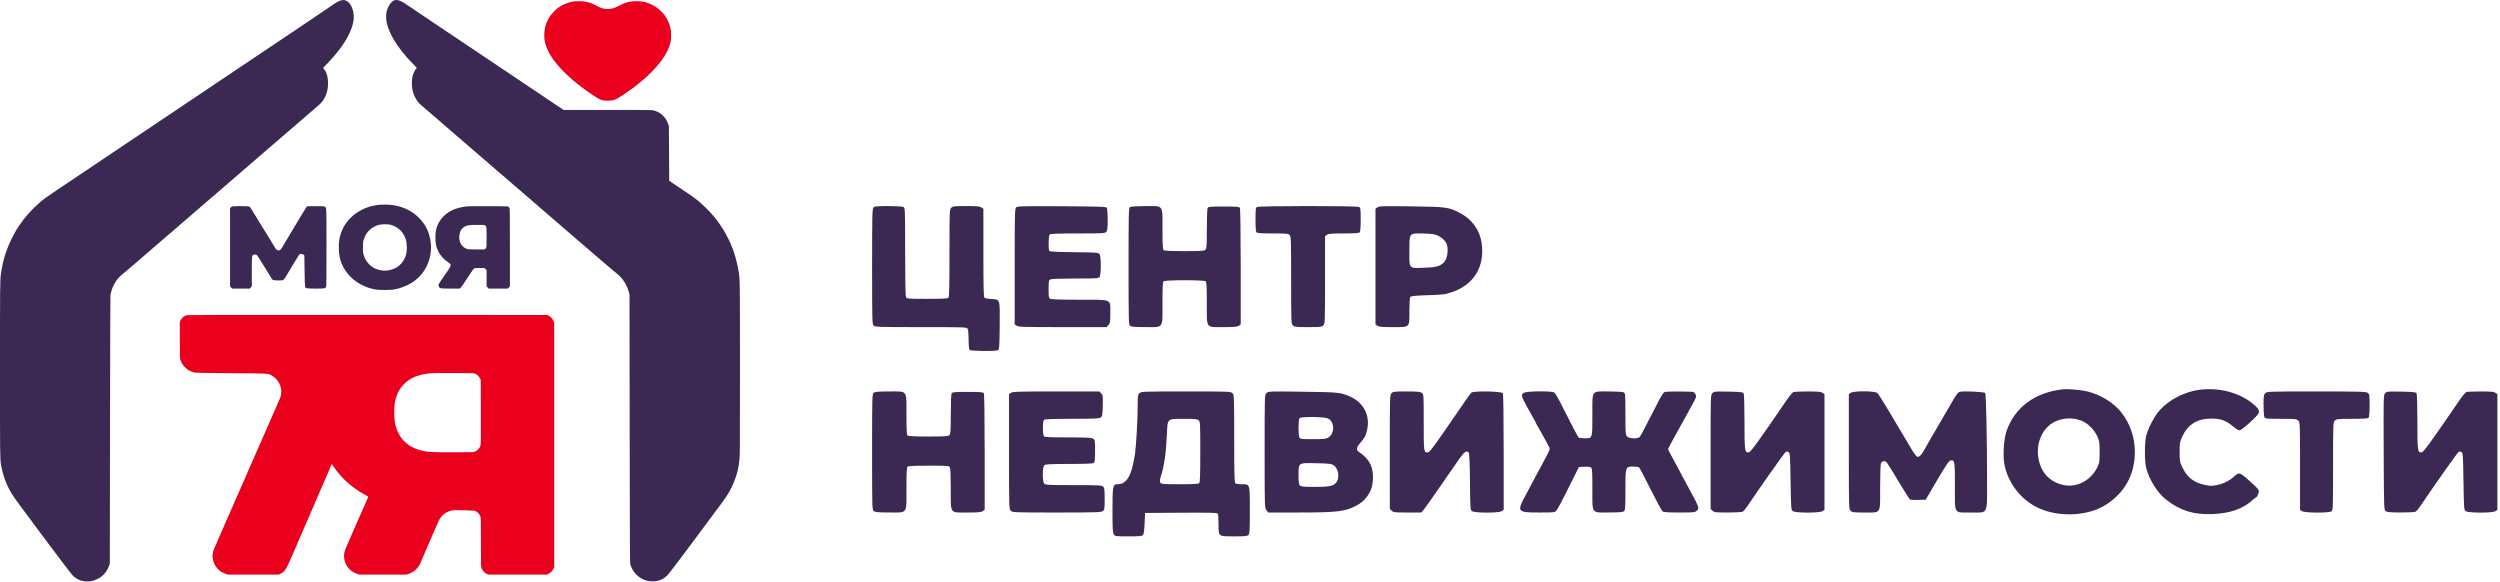 <?xml version="1.0" encoding="UTF-8"?> <svg xmlns="http://www.w3.org/2000/svg" width="631" height="147" viewBox="0 0 631 147" fill="none"><path d="M545.085 103.559C547.516 100.831 551.556 98.786 555.373 98.351C560.063 97.816 564.794 98.999 568.177 101.551C569.857 102.818 570.367 103.542 570.089 104.266C569.788 105.046 565.822 108.616 565.255 108.616C564.993 108.616 564.299 108.204 563.713 107.701C561.944 106.182 560.566 105.665 558.258 105.652C554.609 105.632 552.272 107.053 550.816 110.176C550.187 111.524 550.139 111.802 550.139 114.085C550.139 116.406 550.179 116.625 550.85 118.012C552.043 120.475 553.654 121.746 556.356 122.357C557.793 122.682 558.208 122.694 559.453 122.446C561.174 122.105 562.689 121.368 563.833 120.318C565.241 119.025 565.242 119.025 569.167 122.643C569.618 123.059 570.044 123.581 570.113 123.803C570.24 124.208 569.686 125.562 569.388 125.573C569.301 125.577 568.816 125.953 568.31 126.41C566.058 128.445 562.724 129.582 558.521 129.748C553.651 129.94 550.302 128.905 546.704 126.097C544.524 124.395 542.396 120.964 541.671 117.984C541.289 116.413 541.284 111.779 541.663 110.177C542.14 108.157 543.733 105.076 545.085 103.559Z" fill="#3B2954"></path><path d="M220.12 67.268C220.12 54.33 220.158 52.67 220.465 52.359C220.749 52.07 221.411 52.008 224.209 52.008C226.133 52.008 227.794 52.108 228.034 52.239C228.445 52.463 228.458 52.824 228.458 63.517C228.458 70.706 228.538 74.716 228.685 74.996C228.9 75.404 229.195 75.428 234.017 75.428C237.696 75.428 239.196 75.353 239.386 75.16C239.583 74.959 239.649 72.151 239.649 63.897C239.649 53.198 239.661 52.888 240.088 52.454C240.488 52.047 240.819 52.008 243.879 52.008C246.558 52.008 247.329 52.078 247.719 52.356L248.207 52.703V63.815C248.207 72.624 248.266 74.977 248.49 75.166C248.646 75.298 249.458 75.435 250.295 75.472C252.449 75.567 252.393 75.376 252.324 82.406C252.275 87.232 252.213 88.192 251.937 88.369C251.436 88.691 245.062 88.647 244.74 88.32C244.569 88.146 244.477 87.241 244.477 85.74C244.477 84.468 244.374 83.234 244.249 82.996C244.029 82.579 243.667 82.565 232.472 82.565C222.033 82.565 220.884 82.53 220.521 82.196C220.14 81.846 220.12 81.089 220.12 67.268Z" fill="#3B2954"></path><path d="M256.106 67.29C256.106 54.23 256.143 52.672 256.457 52.353C256.77 52.034 257.986 52.003 267.985 52.058C277.637 52.111 279.191 52.166 279.371 52.454C279.485 52.638 279.58 53.986 279.582 55.448C279.584 57.612 279.518 58.183 279.222 58.515C278.885 58.893 278.367 58.923 272.025 58.923C267.002 58.923 265.121 58.993 264.927 59.19C264.634 59.488 264.561 62.874 264.839 63.318C264.961 63.514 266.652 63.604 271.107 63.652C276.851 63.714 277.225 63.743 277.519 64.151C277.942 64.74 277.946 69.343 277.524 69.907C277.259 70.262 276.696 70.298 271.373 70.298C267.753 70.298 265.351 70.386 265.088 70.529C264.712 70.733 264.664 71.013 264.664 72.974C264.664 74.936 264.712 75.215 265.088 75.42C265.355 75.565 268.084 75.651 272.439 75.651C280.9 75.651 280.243 75.366 280.243 79.038C280.243 81.292 280.198 81.582 279.766 82.049L279.289 82.565H268.185C258.491 82.565 257.02 82.521 256.594 82.218L256.106 81.871V67.29Z" fill="#3B2954"></path><path d="M284.851 67.217C284.851 53.414 284.876 52.462 285.235 52.249C285.451 52.122 287.139 52.019 289.075 52.015C293.772 52.006 293.409 51.515 293.409 57.874C293.409 61.446 293.483 62.923 293.672 63.116C293.862 63.308 295.337 63.383 298.923 63.383C303.164 63.383 303.962 63.331 304.255 63.033C304.548 62.736 304.6 61.932 304.603 57.736C304.605 55.008 304.7 52.639 304.815 52.454C304.987 52.178 305.69 52.12 308.879 52.12C312.068 52.12 312.771 52.178 312.943 52.454C313.068 52.656 313.152 58.556 313.154 67.33L313.158 81.871L312.67 82.218C312.28 82.495 311.509 82.565 308.83 82.565C304.242 82.565 304.6 83.081 304.6 76.476C304.6 72.731 304.526 71.204 304.337 71.011C303.963 70.632 294.046 70.632 293.672 71.011C293.483 71.204 293.409 72.731 293.409 76.476C293.409 83.094 293.784 82.568 289.075 82.558C286.55 82.553 285.516 82.471 285.235 82.255C284.876 81.978 284.851 80.995 284.851 67.217Z" fill="#3B2954"></path><path d="M316.888 55.432C316.888 52.853 316.937 52.448 317.272 52.249C317.805 51.934 342.435 51.924 343.014 52.239C343.401 52.45 343.439 52.732 343.439 55.429C343.439 57.432 343.354 58.474 343.176 58.655C342.991 58.842 341.787 58.923 339.165 58.923C336.129 58.923 335.325 58.988 334.93 59.27L334.442 59.617V70.645C334.442 81.376 334.43 81.685 334.003 82.119C333.602 82.527 333.272 82.565 330.163 82.565C327.055 82.565 326.725 82.527 326.323 82.119C325.896 81.685 325.885 81.376 325.885 70.706C325.885 60.814 325.849 59.698 325.521 59.331C325.196 58.965 324.759 58.923 321.286 58.923C318.567 58.923 317.336 58.843 317.151 58.655C316.973 58.474 316.888 57.433 316.888 55.432Z" fill="#3B2954"></path><path d="M220.118 114.053C220.118 99.84 220.13 99.427 220.544 99.119C220.87 98.877 221.789 98.802 224.439 98.802C229.151 98.802 228.786 98.309 228.786 104.668C228.786 108.239 228.86 109.717 229.049 109.91C229.238 110.102 230.713 110.177 234.3 110.177C238.541 110.177 239.338 110.125 239.632 109.827C239.924 109.529 239.977 108.726 239.98 104.53C239.982 101.802 240.077 99.433 240.191 99.248C240.363 98.972 241.067 98.914 244.255 98.914C247.444 98.914 248.147 98.972 248.319 99.248C248.445 99.45 248.529 105.35 248.531 114.124L248.534 128.665L248.046 129.012C247.657 129.289 246.885 129.359 244.206 129.359C239.627 129.359 239.976 129.848 239.976 123.434C239.976 120.391 239.887 118.23 239.749 117.969C239.535 117.562 239.24 117.538 234.417 117.538C230.739 117.538 229.239 117.612 229.049 117.805C228.859 117.998 228.786 119.525 228.786 123.27C228.786 129.888 229.161 129.362 224.452 129.352C221.717 129.346 220.904 129.274 220.557 129.008C220.126 128.677 220.118 128.409 220.118 114.053Z" fill="#3B2954"></path><path d="M254.678 99.496L255.166 99.149C255.591 98.846 257.045 98.802 266.568 98.802H277.482L277.945 99.304C278.371 99.766 278.402 100.014 278.337 102.417C278.275 104.72 278.215 105.069 277.828 105.366C277.459 105.649 276.302 105.703 270.576 105.709C265.577 105.715 263.692 105.788 263.499 105.984C263.145 106.344 263.145 109.773 263.499 110.133C263.691 110.327 265.351 110.4 269.594 110.4C274.518 110.4 275.502 110.454 275.914 110.748C276.373 111.074 276.402 111.256 276.402 113.826C276.402 115.652 276.315 116.645 276.138 116.824C275.947 117.019 274.255 117.094 269.939 117.099C265.352 117.104 263.917 117.173 263.62 117.402C263.086 117.814 263.055 121.559 263.581 122.094C263.88 122.398 264.858 122.445 270.969 122.445C277.216 122.445 278.058 122.486 278.414 122.814C278.761 123.133 278.815 123.552 278.815 125.924C278.815 128.503 278.787 128.685 278.328 129.012C277.902 129.315 276.427 129.359 266.698 129.359C255.848 129.359 255.544 129.347 255.117 128.913C254.687 128.476 254.678 128.169 254.678 113.982V99.496Z" fill="#3B2954"></path><path d="M350.788 114.072C350.788 99.992 350.797 99.685 351.227 99.248C351.627 98.841 351.958 98.802 355.018 98.802C357.697 98.802 358.468 98.872 358.858 99.149C359.345 99.496 359.346 99.513 359.346 106.594C359.346 114.22 359.36 114.319 360.465 114.153C360.931 114.083 361.992 112.619 369.366 101.866C370.271 100.546 371.165 99.31 371.353 99.12C371.843 98.622 379.001 98.737 379.319 99.248C379.444 99.45 379.528 105.369 379.53 114.124L379.533 128.665L379.045 129.012C378.346 129.51 372.173 129.506 371.524 129.008C371.104 128.685 371.083 128.37 371.021 121.611C370.979 116.971 370.876 114.451 370.72 114.26C370.216 113.642 369.658 113.975 368.491 115.586C367.847 116.476 365.633 119.662 363.573 122.668C361.513 125.673 359.575 128.408 359.268 128.746L358.708 129.359H355.228C352.03 129.359 351.71 129.322 351.268 128.904L350.788 128.449V114.072Z" fill="#3B2954"></path><path d="M385.514 102.845C383.89 99.841 383.856 99.699 384.629 99.149C385.267 98.695 391.739 98.638 392.325 99.081C392.528 99.234 393.149 100.263 393.705 101.367C396.782 107.48 398.27 110.307 398.488 110.453C398.623 110.543 399.294 110.618 399.979 110.62C401.962 110.625 401.915 110.771 401.915 104.709C401.915 98.275 401.537 98.802 406.147 98.802C407.973 98.802 409.591 98.904 409.829 99.033C410.23 99.251 410.253 99.552 410.253 104.498C410.253 109.434 410.278 109.757 410.692 110.177C411.239 110.734 413.328 110.812 413.837 110.295C414.015 110.114 414.627 109.035 415.198 107.897C415.769 106.759 416.505 105.326 416.833 104.713C417.162 104.099 417.949 102.578 418.582 101.331C419.377 99.768 419.88 99.025 420.205 98.937C420.894 98.749 427.217 98.78 427.497 98.973C427.628 99.063 427.84 99.331 427.967 99.569C428.244 100.082 428.105 100.456 426.771 102.78C426.255 103.679 425.833 104.453 425.833 104.498C425.833 104.544 425.546 105.075 425.196 105.679C424.846 106.283 424.239 107.366 423.847 108.087C423.454 108.807 422.655 110.264 422.069 111.323C421.484 112.383 421.005 113.302 421.005 113.366C421.005 113.43 421.384 114.17 421.848 115.008C422.311 115.847 423.165 117.437 423.746 118.541C424.328 119.645 425.266 121.402 425.831 122.445C429.048 128.379 428.972 128.175 428.246 128.913C427.84 129.325 427.515 129.359 423.9 129.359C421.115 129.359 419.886 129.279 419.625 129.08C419.424 128.927 418.057 126.392 416.589 123.448C415.121 120.504 413.81 118.021 413.677 117.931C413.544 117.841 412.873 117.766 412.186 117.764C410.254 117.759 410.253 117.763 410.253 123.752C410.253 128.252 410.215 128.782 409.869 129.048C409.59 129.264 408.573 129.347 406.139 129.352C401.563 129.362 401.915 129.861 401.915 123.364C401.915 119.241 401.855 118.211 401.605 118C401.419 117.843 400.743 117.765 399.912 117.805L398.528 117.872L397.684 119.545C397.219 120.465 396.039 122.824 395.062 124.787C394.085 126.749 393.087 128.581 392.844 128.857C392.418 129.342 392.272 129.359 388.454 129.359C382.925 129.359 382.798 129.191 385.104 124.925C385.874 123.5 386.976 121.43 387.551 120.326C388.126 119.222 388.906 117.766 389.284 117.092C389.662 116.417 390.264 115.287 390.622 114.58C391.258 113.323 391.264 113.28 390.896 112.624C390.689 112.254 390.105 111.176 389.598 110.228C389.092 109.28 388.446 108.13 388.165 107.673C387.883 107.215 387.652 106.793 387.652 106.734C387.652 106.676 387.346 106.101 386.972 105.456C386.598 104.811 385.942 103.636 385.514 102.845Z" fill="#3B2954"></path><path d="M431.757 114.072C431.757 99.838 431.762 99.69 432.21 99.234C432.638 98.799 432.868 98.776 436.278 98.843C439.199 98.9 439.933 98.978 440.1 99.248C440.219 99.44 440.31 102.545 440.312 106.51C440.315 113.958 440.366 114.312 441.407 114.158C441.899 114.085 443.7 111.599 451.026 100.88C451.712 99.876 452.471 98.999 452.713 98.931C452.954 98.864 454.586 98.807 456.339 98.805C458.873 98.803 459.627 98.873 460.015 99.149L460.502 99.496V114.081V128.665L460.015 129.012C459.316 129.51 453.143 129.506 452.493 129.008C452.074 128.687 452.049 128.341 451.945 121.511C451.845 115.007 451.8 114.329 451.451 114.106C451.172 113.927 450.962 113.927 450.683 114.104C450.366 114.306 443.934 123.413 441.048 127.748C440.617 128.395 440.085 129.022 439.865 129.142C439.646 129.261 437.948 129.359 436.092 129.359C432.999 129.359 432.677 129.321 432.237 128.904L431.757 128.449V114.072Z" fill="#3B2954"></path><path d="M466.646 99.496L467.134 99.149C467.887 98.613 473.227 98.647 473.837 99.192C474.077 99.407 475.164 101.088 476.253 102.928C477.342 104.769 479.046 107.629 480.041 109.285C481.036 110.941 482.142 112.798 482.499 113.411C483.298 114.785 483.743 115.307 484.116 115.307C484.469 115.307 485.124 114.612 485.537 113.799C485.707 113.464 486.496 112.086 487.289 110.736C489.951 106.208 492.246 102.272 493.173 100.644C493.794 99.553 494.259 98.987 494.609 98.898C495.606 98.643 500.881 98.893 501.07 99.203C501.288 99.563 501.535 111.132 501.535 120.961C501.535 130.148 501.916 129.359 497.487 129.359C493.03 129.359 493.417 129.993 493.417 122.682C493.417 116.254 493.385 116.076 492.291 116.238C491.91 116.295 491.152 117.415 488.92 121.218L486.041 126.125L484.188 126.182C483.169 126.213 482.222 126.163 482.084 126.07C481.946 125.978 480.774 124.145 479.48 121.999C475.983 116.194 476.144 116.422 475.538 116.422C475.231 116.422 474.903 116.608 474.773 116.854C474.633 117.119 474.546 119.479 474.546 122.975C474.546 129.938 474.908 129.359 470.547 129.359C467.817 129.359 467.481 129.316 467.085 128.913C466.655 128.476 466.646 128.169 466.646 113.982V99.496Z" fill="#3B2954"></path><path d="M571.314 102.274C571.314 99.992 571.365 99.643 571.753 99.248C572.181 98.813 572.484 98.802 584.65 98.802C595.571 98.802 597.169 98.845 597.596 99.149C598.057 99.477 598.084 99.655 598.084 102.339C598.084 104.252 597.998 105.269 597.821 105.449C597.636 105.637 596.397 105.716 593.652 105.716C590.038 105.716 589.713 105.75 589.307 106.163C588.88 106.597 588.868 106.906 588.868 117.68C588.868 127.963 588.841 128.773 588.484 129.048C587.887 129.509 581.673 129.478 581.018 129.012L580.53 128.665V117.637C580.53 106.906 580.518 106.597 580.091 106.163C579.685 105.749 579.36 105.716 575.71 105.716C572.037 105.716 571.753 105.687 571.541 105.285C571.416 105.048 571.314 103.693 571.314 102.274Z" fill="#3B2954"></path><path d="M601.645 114.187C601.586 99.759 601.587 99.702 602.044 99.238C602.477 98.797 602.695 98.776 606.116 98.843C609.037 98.9 609.77 98.978 609.938 99.248C610.057 99.44 610.147 102.545 610.149 106.51C610.153 113.958 610.204 114.312 611.245 114.158C611.736 114.085 613.567 111.559 620.866 100.883C621.551 99.881 622.309 99.004 622.55 98.935C622.792 98.865 624.424 98.807 626.177 98.805C628.711 98.803 629.465 98.873 629.852 99.149L630.34 99.496V114.081V128.665L629.852 129.012C629.153 129.51 622.98 129.506 622.331 129.008C621.912 128.687 621.887 128.341 621.782 121.511C621.683 115.007 621.638 114.329 621.289 114.106C621.01 113.927 620.8 113.927 620.521 114.105C620.204 114.306 613.871 123.276 610.888 127.748C610.456 128.395 609.923 129.022 609.703 129.142C609.483 129.261 607.791 129.356 605.943 129.352C603.293 129.346 602.49 129.274 602.144 129.008C601.714 128.678 601.703 128.373 601.645 114.187Z" fill="#3B2954"></path><path fill-rule="evenodd" clip-rule="evenodd" d="M520.626 98.271C513.611 99.054 508.569 102.78 506.473 108.728C505.683 110.968 505.458 115.461 506.02 117.761C507.261 122.842 510.932 126.996 515.704 128.719C520.773 130.55 527.204 130.057 531.323 127.522C536.223 124.505 538.838 119.829 538.838 114.084C538.838 110.409 537.644 106.907 535.437 104.113C533.524 101.689 530.216 99.629 526.932 98.815C525.251 98.398 521.999 98.118 520.626 98.271ZM529.358 110.133C528.627 108.53 527.082 106.946 525.607 106.288C523.448 105.326 520.744 105.392 518.599 106.459C515.544 107.978 513.853 111.725 514.486 115.572C515.101 119.31 517.387 121.727 520.985 122.446C524.22 123.093 527.717 121.244 529.309 118.046C529.913 116.832 529.95 116.602 529.944 114.081C529.939 111.664 529.882 111.281 529.358 110.133Z" fill="#3B2954"></path><path fill-rule="evenodd" clip-rule="evenodd" d="M319.19 113.939C319.19 99.746 319.192 99.692 319.653 99.224C320.112 98.757 320.183 98.754 328.814 98.87C338.088 98.993 338.471 99.035 340.997 100.211C344.154 101.68 345.79 104.865 345.109 108.217C344.764 109.913 344.501 110.445 343.349 111.773C342.22 113.075 342.205 113.581 343.273 114.276C344.482 115.064 345.434 116.165 345.998 117.426C346.75 119.109 346.717 122.088 345.927 123.81C345.153 125.499 344.043 126.693 342.444 127.56C339.573 129.115 337.674 129.35 327.929 129.355L320.1 129.359L319.645 128.771C319.196 128.191 319.19 128.012 319.19 113.939ZM335.114 105.597C336.897 106.354 336.967 109.42 335.226 110.466C334.707 110.778 334.015 110.846 331.397 110.846C328.463 110.846 328.184 110.811 327.975 110.415C327.653 109.802 327.682 105.873 328.011 105.538C328.414 105.129 334.123 105.176 335.114 105.597ZM337.1 121.974C338.189 120.933 337.96 118.417 336.691 117.499C336.07 117.049 335.697 116.999 332.373 116.92C329.678 116.855 328.552 116.8 328.082 117.337C327.723 117.749 327.748 118.508 327.748 119.876C327.748 121.682 327.824 122.267 328.093 122.54C328.376 122.828 329.033 122.891 331.77 122.891C335.354 122.891 336.312 122.726 337.1 121.974Z" fill="#3B2954"></path><path fill-rule="evenodd" clip-rule="evenodd" d="M287.593 99.248C287.203 99.645 287.154 99.992 287.154 102.363C287.154 105.696 286.778 112.453 286.477 114.527C285.693 119.936 284.402 122.222 282.13 122.222C280.863 122.222 280.79 122.579 280.79 128.801C280.79 133.498 280.845 134.469 281.132 134.885C281.459 135.361 281.61 135.381 284.835 135.381C287.69 135.381 288.242 135.326 288.498 135.014C288.699 134.769 288.836 133.781 288.909 132.058L289.019 129.47L298.111 129.412C305.239 129.367 307.24 129.415 307.378 129.635C307.475 129.79 307.555 130.98 307.557 132.28C307.559 133.74 307.536 134.513 307.904 134.922C308.34 135.408 309.329 135.381 311.567 135.381C314.187 135.381 314.833 135.317 315.115 135.031C315.411 134.73 315.46 133.85 315.46 128.82C315.46 124.262 315.494 122.849 314.869 122.413C314.556 122.195 314.078 122.222 313.347 122.222C312.621 122.222 311.919 122.102 311.774 121.954C311.576 121.753 311.51 118.945 311.51 110.69C311.51 99.992 311.498 99.682 311.071 99.248C310.644 98.814 310.34 98.802 299.332 98.802C288.324 98.802 288.02 98.814 287.593 99.248ZM302.953 114.071C302.953 106.976 302.925 106.43 302.551 106.086C302.215 105.776 301.611 105.716 298.821 105.716C296.632 105.716 295.607 105.662 295.103 106.156C294.609 106.64 294.615 107.652 294.517 109.76C294.292 114.591 293.84 117.66 292.949 120.394C292.723 121.088 292.7 121.473 292.865 121.788C293.081 122.197 293.361 122.222 297.76 122.222C301.096 122.222 302.501 122.145 302.689 121.954C302.884 121.756 302.953 119.697 302.953 114.071Z" fill="#3B2954"></path><path fill-rule="evenodd" clip-rule="evenodd" d="M347.663 52.34L347.169 52.703V67.287V81.871L347.657 82.218C348.046 82.495 348.813 82.565 351.448 82.565C353.767 82.565 354.833 82.623 355.321 82.112C355.783 81.628 355.728 80.633 355.73 78.593C355.732 76.791 355.827 75.166 355.941 74.982C356.11 74.711 356.963 74.621 360.382 74.51C364.247 74.384 364.775 74.318 366.471 73.74C372.032 71.844 374.791 67.308 373.975 61.397C373.516 58.075 371.526 55.314 368.448 53.729C365.621 52.273 365.091 52.202 356.166 52.083C349.008 51.988 348.104 52.015 347.663 52.34ZM364.961 61.235C364.378 60.263 363.264 59.476 362.048 59.176C361.482 59.037 359.981 58.923 358.714 58.923C357.368 58.923 356.628 58.898 356.221 59.261C355.701 59.725 355.727 60.823 355.727 63.417C355.727 65.769 355.668 66.835 356.159 67.299C356.616 67.73 357.548 67.639 359.445 67.576C362.475 67.474 363.296 67.263 364.358 66.316C365.406 65.38 365.744 62.539 364.961 61.235Z" fill="#3B2954"></path><path d="M99.51 0.088C98.835 0.298 97.948 1.536 97.635 2.706C97.107 4.678 97.7 7.118 99.415 10.038C100.552 11.974 102.173 14.031 104.141 16.037L105.234 17.149L105.04 17.33C104.757 17.593 104.306 18.54 104.123 19.256C103.878 20.217 103.898 21.917 104.167 22.965C104.49 24.221 105.047 25.274 105.843 26.134C105.969 26.27 106.627 26.849 107.305 27.422C107.983 27.994 108.627 28.54 108.737 28.635C108.846 28.73 110.188 29.888 111.72 31.207C113.251 32.527 114.522 33.626 114.543 33.65C114.565 33.675 114.834 33.907 115.14 34.166C115.446 34.426 115.715 34.656 115.737 34.678C115.758 34.7 116.045 34.948 116.373 35.23C116.701 35.512 117.077 35.835 117.208 35.949C117.339 36.062 118.198 36.803 119.117 37.595C120.036 38.387 120.895 39.129 121.026 39.244C121.157 39.359 121.694 39.821 122.219 40.27C122.744 40.72 123.407 41.291 123.691 41.538C123.975 41.786 124.96 42.636 125.878 43.427C126.797 44.218 127.638 44.943 127.748 45.037C127.857 45.131 130.023 46.996 132.56 49.181C135.098 51.366 137.336 53.299 137.534 53.476C137.732 53.653 138.391 54.224 138.999 54.744C139.606 55.265 140.142 55.726 140.19 55.77C140.237 55.813 140.526 56.062 140.833 56.322C141.139 56.582 141.407 56.812 141.429 56.834C141.451 56.855 141.738 57.104 142.066 57.386C142.394 57.667 142.68 57.916 142.702 57.939C142.724 57.961 142.992 58.192 143.297 58.451C143.603 58.711 143.978 59.034 144.132 59.169C144.286 59.304 144.878 59.814 145.446 60.303C146.015 60.791 146.588 61.284 146.719 61.398C146.851 61.511 147.208 61.817 147.513 62.077C147.819 62.337 148.194 62.66 148.348 62.795C148.618 63.031 149.585 63.866 150.655 64.787C150.939 65.031 151.458 65.479 151.808 65.783C153.454 67.207 154.767 68.319 155.907 69.251C157.223 70.328 158.184 71.852 158.716 73.706L158.886 74.298L158.929 108.163C158.97 140.409 158.979 142.05 159.114 142.5C159.596 144.1 160.699 145.415 162.188 146.166C162.924 146.537 163.78 146.734 164.696 146.744C165.903 146.756 166.87 146.456 167.77 145.79C168.47 145.271 168.522 145.209 171.11 141.791C171.701 141.01 172.489 139.963 172.861 139.465C173.232 138.966 173.901 138.07 174.346 137.474C176.951 133.986 177.584 133.137 178.582 131.789C179.478 130.579 180.707 128.926 181.757 127.519C183.712 124.901 184.404 123.743 185.241 121.685C186.047 119.702 186.399 118.279 186.652 115.968C186.752 115.059 186.769 111.768 186.768 93.3C186.766 70.857 186.764 70.725 186.449 68.622C186.104 66.313 185.267 63.382 184.427 61.533C183.543 59.588 182.802 58.254 181.731 56.681C180.707 55.178 179.772 54.066 178.303 52.608C176.591 50.909 175.608 50.115 173.406 48.656C172.684 48.178 171.378 47.302 170.503 46.709L168.912 45.632L168.871 38.716L168.831 31.8L168.644 31.288C167.977 29.455 166.756 28.33 164.911 27.849C164.56 27.758 162.62 27.739 153.362 27.739H142.234L140.321 26.458C135.357 23.134 131.659 20.653 126.316 17.063C124.763 16.02 122.75 14.669 121.842 14.061C119.744 12.655 115.585 9.867 113.271 8.314C112.286 7.653 110.139 6.213 108.498 5.114C106.857 4.015 104.728 2.577 103.765 1.918C101.732 0.526 101.47 0.369 100.805 0.149C100.265 -0.03 99.937 -0.045 99.51 0.088Z" fill="#3B2954"></path><path d="M86.067 0.098C85.45 0.268 84.769 0.659 83.464 1.589C82.844 2.032 80.569 3.565 74.793 7.434C72.313 9.096 68.589 11.594 65.504 13.667C64.061 14.636 62.164 15.908 61.289 16.492C60.414 17.076 58.212 18.553 56.397 19.774C54.581 20.994 52.326 22.508 51.385 23.137C50.445 23.767 48.548 25.039 47.17 25.965C45.791 26.89 43.572 28.38 42.238 29.275C40.904 30.17 38.702 31.647 37.346 32.558C35.99 33.469 34.057 34.765 33.05 35.438C32.044 36.11 30.093 37.418 28.715 38.345C27.337 39.271 25.118 40.761 23.784 41.655C22.449 42.549 20.23 44.039 18.852 44.965C17.474 45.891 15.398 47.281 14.238 48.054C11.891 49.62 11.13 50.174 10.023 51.124C7.995 52.863 6.255 54.816 4.783 57.009C4.471 57.474 4.216 57.872 4.216 57.894C4.216 57.916 4.095 58.121 3.948 58.35C3.8 58.578 3.429 59.262 3.122 59.869C1.726 62.632 0.844 65.323 0.356 68.307C0.319 68.535 0.286 68.736 0.256 68.936C0 70.651 0 72.404 9.66303e-05 92.108L8.82571e-05 93.273L4.21195e-05 95.538C-0 114.412 -0.001 115.954 0.282 117.444C0.318 117.634 0.359 117.823 0.404 118.047C0.91 120.519 1.838 122.849 3.118 124.858C3.589 125.597 4.136 126.362 5.67 128.426C6.137 129.055 7.006 130.226 7.601 131.028C8.196 131.83 9.027 132.948 9.448 133.512C9.869 134.076 10.569 135.016 11.004 135.601C14.4 140.167 17.872 144.734 18.25 145.131C19.298 146.233 20.453 146.736 21.954 146.746C22.985 146.752 23.608 146.607 24.619 146.122C25.998 145.461 26.959 144.358 27.535 142.776L27.721 142.264L27.767 108.517C27.793 89.957 27.84 74.647 27.872 74.495C28.144 73.209 28.349 72.611 28.813 71.744C29.41 70.629 30.04 69.894 31.192 68.968C31.613 68.63 32.007 68.306 32.068 68.25C32.128 68.194 32.427 67.935 32.733 67.675C33.038 67.415 33.396 67.109 33.527 66.995C33.659 66.881 34.894 65.817 36.272 64.631C37.65 63.445 38.885 62.381 39.016 62.266C39.148 62.151 39.989 61.427 40.886 60.657C41.782 59.886 42.731 59.071 42.993 58.844C43.256 58.617 43.811 58.138 44.226 57.778C44.642 57.419 45.197 56.941 45.459 56.715C47.8 54.699 48.951 53.706 49.111 53.562C49.159 53.518 49.449 53.268 49.755 53.005C50.061 52.742 51.153 51.801 52.181 50.915C53.209 50.028 54.196 49.179 54.375 49.027C54.996 48.5 64.471 40.324 64.51 40.28C64.532 40.256 64.8 40.024 65.107 39.765C65.413 39.505 65.681 39.273 65.703 39.249C65.725 39.225 66.115 38.888 66.568 38.499C67.022 38.11 67.559 37.65 67.761 37.477C68.113 37.175 70.496 35.118 70.993 34.688C71.125 34.574 71.482 34.268 71.787 34.008C72.093 33.748 72.468 33.424 72.622 33.289C73.214 32.769 76.775 29.701 77.874 28.763C78.508 28.222 79.045 27.76 79.067 27.736C79.089 27.713 79.465 27.389 79.902 27.015C80.906 26.159 81.287 25.762 81.629 25.216C82.427 23.945 82.805 22.578 82.805 20.971C82.805 19.473 82.457 18.276 81.769 17.41L81.55 17.133L82.476 16.186C87.121 11.438 89.661 6.711 89.262 3.559C89.049 1.871 88.261 0.506 87.293 0.148C86.801 -0.035 86.582 -0.044 86.067 0.098Z" fill="#3B2954"></path><path d="M58.575 52.101C58.483 52.138 58.331 52.265 58.237 52.383L58.067 52.597V62.45V72.303L58.338 72.571L58.608 72.84H60.811H63.015L63.285 72.571L63.556 72.303V68.627C63.556 64.712 63.572 64.526 63.941 64.33C64.225 64.18 64.704 64.227 64.886 64.423C65.026 64.573 65.704 65.639 66.578 67.084C66.696 67.279 67.09 67.918 67.454 68.503C67.817 69.088 68.23 69.763 68.373 70.002C68.814 70.743 68.822 70.746 70.082 70.776L70.088 70.776C70.839 70.793 71.206 70.802 71.479 70.648C71.74 70.501 71.916 70.207 72.259 69.632L72.263 69.626C74.104 66.546 75.442 64.346 75.549 64.225C75.745 64.004 76.37 64.038 76.618 64.283L76.815 64.479L76.873 68.353C76.907 70.67 76.963 72.297 77.011 72.402C77.199 72.811 77.371 72.84 79.663 72.84C81.968 72.84 82.127 72.812 82.321 72.389C82.382 72.257 82.408 69.309 82.408 62.504C82.408 61.927 82.408 61.382 82.408 60.868V60.847V60.846C82.409 53.14 82.409 52.399 82.086 52.215C82.052 52.195 82.014 52.182 81.972 52.167C81.945 52.158 81.917 52.148 81.887 52.136C81.65 52.038 81.24 52.021 79.57 52.04L77.541 52.063L77.354 52.279C77.251 52.398 76.801 53.108 76.353 53.856C75.905 54.605 75.228 55.732 74.848 56.361C74.151 57.514 71.467 61.999 71.168 62.511C70.913 62.947 70.709 63.135 70.433 63.187C70.076 63.253 69.737 63.058 69.502 62.651C69.395 62.465 68.903 61.657 68.409 60.855C67.914 60.053 67.359 59.148 67.175 58.844C66.991 58.541 66.543 57.813 66.18 57.228C65.817 56.642 65.424 56.004 65.305 55.809C65.187 55.614 64.794 54.975 64.432 54.389C64.07 53.804 63.647 53.112 63.491 52.852C63.155 52.292 63.078 52.208 62.801 52.103C62.545 52.007 58.815 52.005 58.575 52.101Z" fill="#3B2954"></path><path fill-rule="evenodd" clip-rule="evenodd" d="M95.413 51.716C95.194 51.753 94.765 51.826 94.459 51.877C92.364 52.227 90.051 53.423 88.532 54.941C86.948 56.525 86.048 58.25 85.63 60.5C85.402 61.73 85.49 63.98 85.817 65.27C86.514 68.021 88.509 70.473 91.157 71.838C92.383 72.47 93.349 72.796 94.856 73.087C95.605 73.231 98.628 73.23 99.39 73.085C102.956 72.407 105.726 70.605 107.288 67.949C107.928 66.859 108.202 66.157 108.576 64.639C108.613 64.488 108.689 63.928 108.745 63.395C108.948 61.46 108.468 59.036 107.556 57.386C106.463 55.407 104.746 53.787 102.748 52.85C100.928 51.997 99.157 51.623 97.011 51.639C96.351 51.644 95.632 51.678 95.413 51.716ZM101.63 58.805C100.96 57.833 99.711 56.999 98.497 56.711C97.824 56.552 96.252 56.574 95.627 56.751C93.77 57.277 92.483 58.495 91.859 60.318C91.619 61.02 91.608 61.109 91.601 62.353C91.595 63.69 91.64 63.998 91.974 64.876C92.429 66.072 93.499 67.241 94.602 67.745C95.663 68.231 96.807 68.417 97.819 68.269C99.37 68.043 100.637 67.355 101.456 66.295C102.386 65.092 102.74 63.883 102.67 62.14C102.613 60.709 102.34 59.834 101.63 58.805Z" fill="#3B2954"></path><path fill-rule="evenodd" clip-rule="evenodd" d="M118.004 52.076C117.304 52.132 116.454 52.281 115.737 52.473C113.164 53.164 111.254 54.765 110.399 56.947C110.009 57.943 109.907 58.558 109.902 59.948C109.896 61.471 110.038 62.183 110.586 63.378C111.044 64.379 111.991 65.455 113.013 66.136L113.038 66.153C113.402 66.395 113.637 66.552 113.712 66.764C113.849 67.153 113.447 67.728 112.31 69.355L112.266 69.418C111.451 70.584 110.749 71.638 110.705 71.761C110.644 71.932 110.659 72.055 110.77 72.298C111.012 72.83 111.063 72.84 113.687 72.84H116.021L116.266 72.623C116.4 72.503 117.042 71.59 117.692 70.592C119.169 68.326 119.53 67.812 119.715 67.714C119.796 67.671 120.405 67.636 121.069 67.636H122.275L122.546 67.904L122.816 68.172V70.238V72.303L123.086 72.571L123.357 72.84H125.762H128.166L128.434 72.558L128.702 72.276L128.702 62.485C128.702 52.839 128.699 52.691 128.543 52.436C128.455 52.294 128.292 52.143 128.18 52.101C127.995 52.031 118.844 52.009 118.004 52.076ZM122.816 59.884C122.816 57.277 122.803 57.163 122.469 56.895C122.318 56.774 122.084 56.759 120.39 56.762C118.279 56.767 117.806 56.84 117.15 57.269C116.437 57.735 116.122 58.267 115.968 59.261C115.721 60.862 116.412 62.251 117.709 62.758C118.124 62.921 118.323 62.938 120.059 62.967C121.103 62.984 122.08 62.975 122.231 62.947C122.424 62.911 122.551 62.821 122.66 62.644C122.805 62.408 122.815 62.231 122.816 59.884Z" fill="#3B2954"></path><path fill-rule="evenodd" clip-rule="evenodd" d="M46.987 79.583C46.372 79.807 45.868 80.263 45.563 80.872L45.38 81.237V85.81C45.38 90.063 45.39 90.413 45.528 90.817C46.077 92.424 47.404 93.641 49.004 94.007C49.43 94.105 51.01 94.136 58.425 94.194C58.922 94.198 59.393 94.201 59.838 94.205C66.799 94.258 67.522 94.263 68.122 94.536C68.145 94.546 68.167 94.557 68.19 94.568C68.214 94.579 68.238 94.591 68.262 94.604C68.286 94.616 68.31 94.629 68.335 94.642C68.377 94.663 68.421 94.686 68.469 94.71C70.166 95.563 71.244 97.616 70.957 99.45C70.851 100.125 70.815 100.228 70.215 101.579C70.061 101.926 69.695 102.76 69.402 103.432C69.109 104.104 68.729 104.965 68.559 105.344C68.388 105.724 68.249 106.051 68.249 106.071C68.249 106.092 68.146 106.331 68.02 106.604C67.894 106.876 67.515 107.737 67.176 108.517C66.837 109.298 66.479 110.114 66.381 110.331C66.282 110.548 65.924 111.364 65.585 112.144C64.949 113.61 64.882 113.764 64.409 114.825C64.255 115.172 63.889 116.006 63.595 116.678C63.302 117.35 62.923 118.211 62.752 118.59C62.581 118.97 62.442 119.297 62.442 119.318C62.442 119.338 62.339 119.578 62.214 119.85C62.088 120.122 61.708 120.983 61.369 121.764C60.726 123.246 60.652 123.414 60.193 124.444C60.038 124.791 59.743 125.466 59.536 125.943C59.123 126.897 59.017 127.141 58.602 128.071C58.448 128.418 58.082 129.252 57.789 129.924C57.495 130.596 57.116 131.457 56.945 131.836C56.775 132.216 56.635 132.543 56.635 132.564C56.635 132.584 56.532 132.824 56.407 133.096C56.281 133.368 55.901 134.229 55.563 135.01C55.225 135.79 54.9 136.536 54.842 136.666C53.861 138.849 53.802 139.01 53.69 139.797C53.441 141.537 54.413 143.499 55.973 144.405C56.164 144.516 56.579 144.7 56.895 144.815L57.471 145.023H63.914H70.357L70.874 144.772C71.749 144.346 72.114 143.85 73.055 141.805C73.212 141.465 73.34 141.172 73.34 141.153C73.34 141.134 73.409 140.968 73.494 140.785C73.58 140.601 74.192 139.191 74.855 137.651C76.121 134.711 76.214 134.496 76.396 134.083C76.459 133.943 76.732 133.313 77.004 132.684C77.276 132.055 77.675 131.133 77.892 130.634C78.108 130.135 78.375 129.514 78.485 129.254C78.7 128.744 79.317 127.322 79.545 126.81C79.869 126.084 80.658 124.241 80.658 124.211C80.658 124.194 80.762 123.955 80.889 123.681C81.016 123.407 81.21 122.97 81.319 122.71C81.6 122.041 82.076 120.94 82.204 120.66C82.264 120.53 82.409 120.193 82.528 119.911C82.646 119.629 82.806 119.256 82.884 119.083C82.963 118.909 83.139 118.501 83.277 118.176C83.687 117.21 83.717 117.15 83.773 117.171C83.802 117.182 84.038 117.51 84.296 117.9C86.214 120.798 89.245 123.429 92.689 125.187C92.809 125.249 92.907 125.342 92.907 125.394C92.907 125.501 92.777 125.822 92.427 126.579C92.298 126.86 92.192 127.107 92.192 127.127C92.192 127.148 92.052 127.475 91.881 127.854C91.711 128.234 91.33 129.094 91.036 129.767C90.742 130.439 90.398 131.213 90.272 131.487C90.147 131.761 90.044 132 90.044 132.017C90.044 132.034 89.958 132.236 89.854 132.465C89.749 132.694 89.494 133.271 89.288 133.748C89.081 134.225 88.808 134.84 88.682 135.114C88.556 135.388 88.453 135.626 88.453 135.644C88.453 135.661 88.368 135.863 88.264 136.092C87.858 136.983 87.309 138.266 87.126 138.747C86.604 140.12 86.792 141.689 87.631 142.949C88.229 143.849 88.973 144.419 90.065 144.815L90.64 145.023H96.606H102.572L103.108 144.845C103.752 144.631 104.088 144.45 104.688 143.992C105.16 143.632 105.793 142.83 106.005 142.323C106.073 142.16 106.192 141.885 106.271 141.712C106.349 141.538 106.51 141.166 106.629 140.884C106.747 140.602 106.908 140.23 106.986 140.056C107.064 139.883 107.671 138.481 108.334 136.942C108.997 135.402 109.573 134.072 109.615 133.985C109.656 133.898 109.955 133.213 110.28 132.463C110.604 131.712 110.962 130.967 111.076 130.807C111.913 129.626 113.147 128.902 114.521 128.784C114.818 128.759 116.116 128.767 117.407 128.801C119.457 128.856 119.792 128.882 120.057 129.011C120.532 129.242 121.034 129.792 121.22 130.283C121.381 130.71 121.384 130.845 121.384 136.863C121.384 142.847 121.388 143.018 121.546 143.435C121.762 144.008 122.241 144.531 122.799 144.802L123.253 145.023H130.651H138.049L138.443 144.83C138.969 144.571 139.411 144.119 139.668 143.576L139.878 143.131V112.263V81.394L139.655 80.921C139.383 80.345 139.051 79.989 138.526 79.712L138.128 79.502L92.709 79.488C54.043 79.475 47.244 79.49 46.987 79.583ZM121.146 95.512C120.885 95.001 120.436 94.553 119.97 94.34C119.597 94.169 119.559 94.167 114.384 94.156C110.529 94.147 108.947 94.171 108.299 94.247C105.502 94.577 103.661 95.333 102.132 96.781C100.776 98.066 99.986 99.66 99.625 101.842C99.47 102.779 99.472 105.412 99.629 106.375C100.261 110.272 102.552 112.762 106.39 113.724C107.93 114.111 108.74 114.155 114.281 114.155C119.315 114.155 119.396 114.153 119.847 113.985C120.443 113.764 120.993 113.214 121.22 112.613C121.385 112.175 121.386 112.121 121.365 104.037L121.344 95.902L121.146 95.512Z" fill="#EA001C"></path><path d="M144.376 0.424C143.035 0.712 141.774 1.274 140.793 2.022C140.254 2.433 139.185 3.542 138.858 4.031C137.835 5.558 137.376 7.065 137.374 8.903C137.373 9.796 137.407 10.11 137.576 10.777C138.311 13.663 140.47 16.614 144.335 20.014C145.552 21.085 147.743 22.743 149.483 23.909C151.485 25.252 151.901 25.411 153.401 25.411C154.871 25.411 155.302 25.251 157.176 24.011C158.09 23.406 159.711 22.259 160.122 21.927C160.188 21.874 160.617 21.534 161.077 21.171C165.134 17.964 167.94 14.577 168.938 11.681C169.3 10.63 169.385 10.087 169.38 8.856C169.376 7.835 169.346 7.559 169.159 6.846C168.301 3.557 165.719 1.135 162.31 0.42C161.475 0.245 159.734 0.263 158.868 0.455C157.864 0.678 157.428 0.843 156.223 1.458C154.974 2.095 154.358 2.272 153.383 2.272C152.318 2.272 151.693 2.076 150.228 1.285C149.536 0.911 148.818 0.651 147.933 0.455C147.087 0.267 145.182 0.251 144.376 0.424Z" fill="#EA001C"></path></svg> 